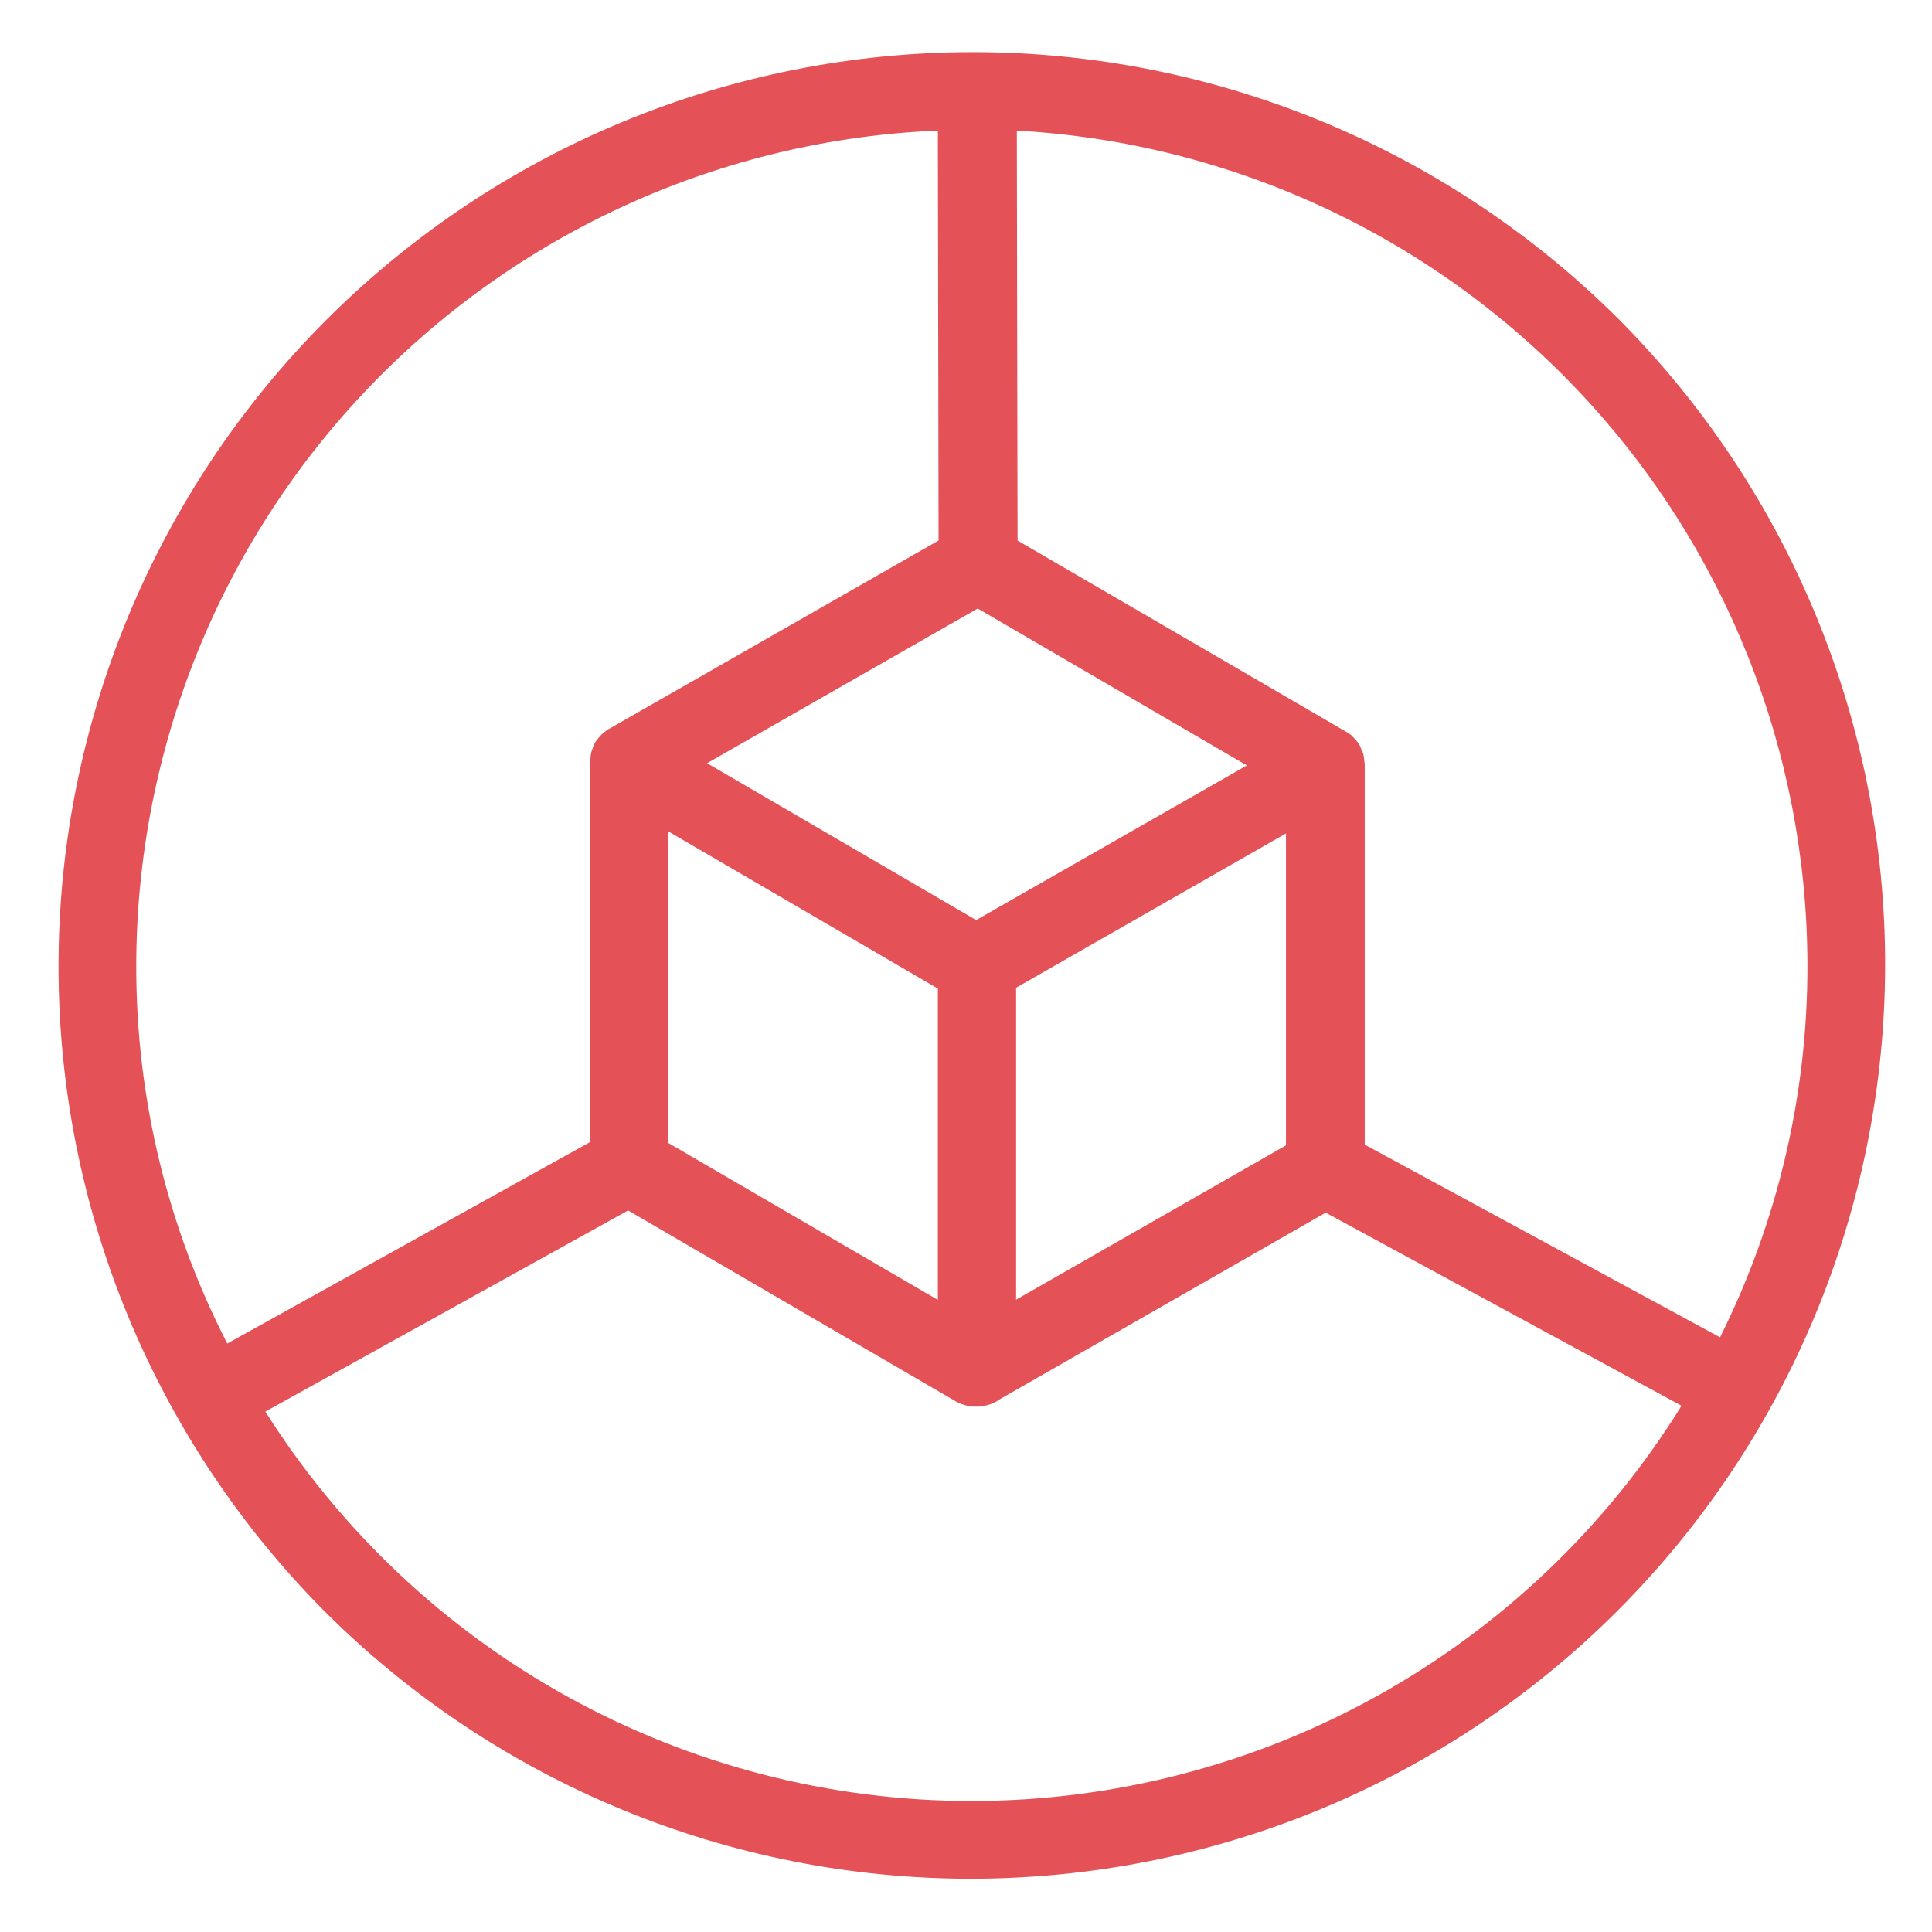 <?xml version="1.0" encoding="UTF-8"?>
<svg xmlns="http://www.w3.org/2000/svg" width="55" height="55" viewBox="0 0 55 55" fill="none">
  <path d="M46.072 9.078C41.188 4.21 34.571 1.478 27.675 1.484C20.779 1.49 14.166 4.231 9.29 9.108C4.414 13.984 1.672 20.596 1.666 27.493C1.66 34.389 4.392 41.005 9.26 45.89C14.144 50.758 20.761 53.489 27.657 53.484C34.554 53.478 41.166 50.736 46.042 45.86C50.919 40.983 53.66 34.371 53.666 27.475C53.672 20.579 50.941 13.962 46.072 9.078ZM51.454 27.484C51.46 31.159 50.608 34.784 48.966 38.071L38.851 32.585V21.779C38.852 21.744 38.849 21.709 38.84 21.675V21.644C38.83 21.603 38.83 21.561 38.82 21.519V21.496C38.812 21.459 38.798 21.424 38.778 21.392C38.778 21.381 38.768 21.371 38.768 21.361C38.757 21.33 38.737 21.298 38.726 21.265C38.726 21.254 38.716 21.244 38.716 21.234C38.696 21.192 38.664 21.16 38.643 21.119L38.632 21.108C38.608 21.074 38.58 21.041 38.549 21.012L38.529 20.992C38.502 20.97 38.477 20.945 38.456 20.919C38.445 20.908 38.435 20.908 38.425 20.898C38.391 20.868 38.352 20.843 38.31 20.825L28.968 15.388L28.947 3.718C35.025 4.055 40.743 6.704 44.928 11.124C49.114 15.543 51.448 21.397 51.454 27.484ZM19.016 32.533V23.663L26.699 28.143V37.006L19.016 32.533ZM27.834 17.323L35.496 21.79L27.789 26.193L20.13 21.727L27.834 17.323ZM28.926 28.119L36.609 23.726V32.606L28.926 36.999V28.119ZM26.699 3.717L26.719 15.387L17.34 20.748C17.301 20.766 17.266 20.791 17.236 20.821C17.225 20.832 17.216 20.832 17.205 20.841C17.175 20.863 17.147 20.887 17.122 20.915L17.102 20.935C17.041 21 16.985 21.069 16.935 21.143C16.931 21.147 16.928 21.152 16.926 21.157C16.925 21.163 16.924 21.168 16.925 21.174C16.906 21.204 16.892 21.236 16.883 21.27C16.883 21.281 16.873 21.291 16.873 21.301C16.854 21.341 16.84 21.383 16.831 21.426V21.437C16.819 21.478 16.812 21.52 16.811 21.562V21.592C16.811 21.623 16.8 21.665 16.8 21.696V32.511L6.47 38.248C4.759 34.918 3.87 31.227 3.879 27.483C3.886 21.344 6.263 15.444 10.515 11.016C14.767 6.588 20.565 3.973 26.699 3.717ZM27.662 51.272C23.647 51.27 19.698 50.253 16.182 48.315C12.666 46.376 9.698 43.579 7.554 40.185L17.881 34.459L27.226 39.904C27.422 40.009 27.645 40.058 27.867 40.043C28.09 40.028 28.304 39.951 28.485 39.821L37.74 34.522L47.87 40.019C45.738 43.459 42.764 46.298 39.229 48.267C35.693 50.236 31.714 51.27 27.667 51.271L27.662 51.272Z" fill="#E45156"></path>
</svg>
